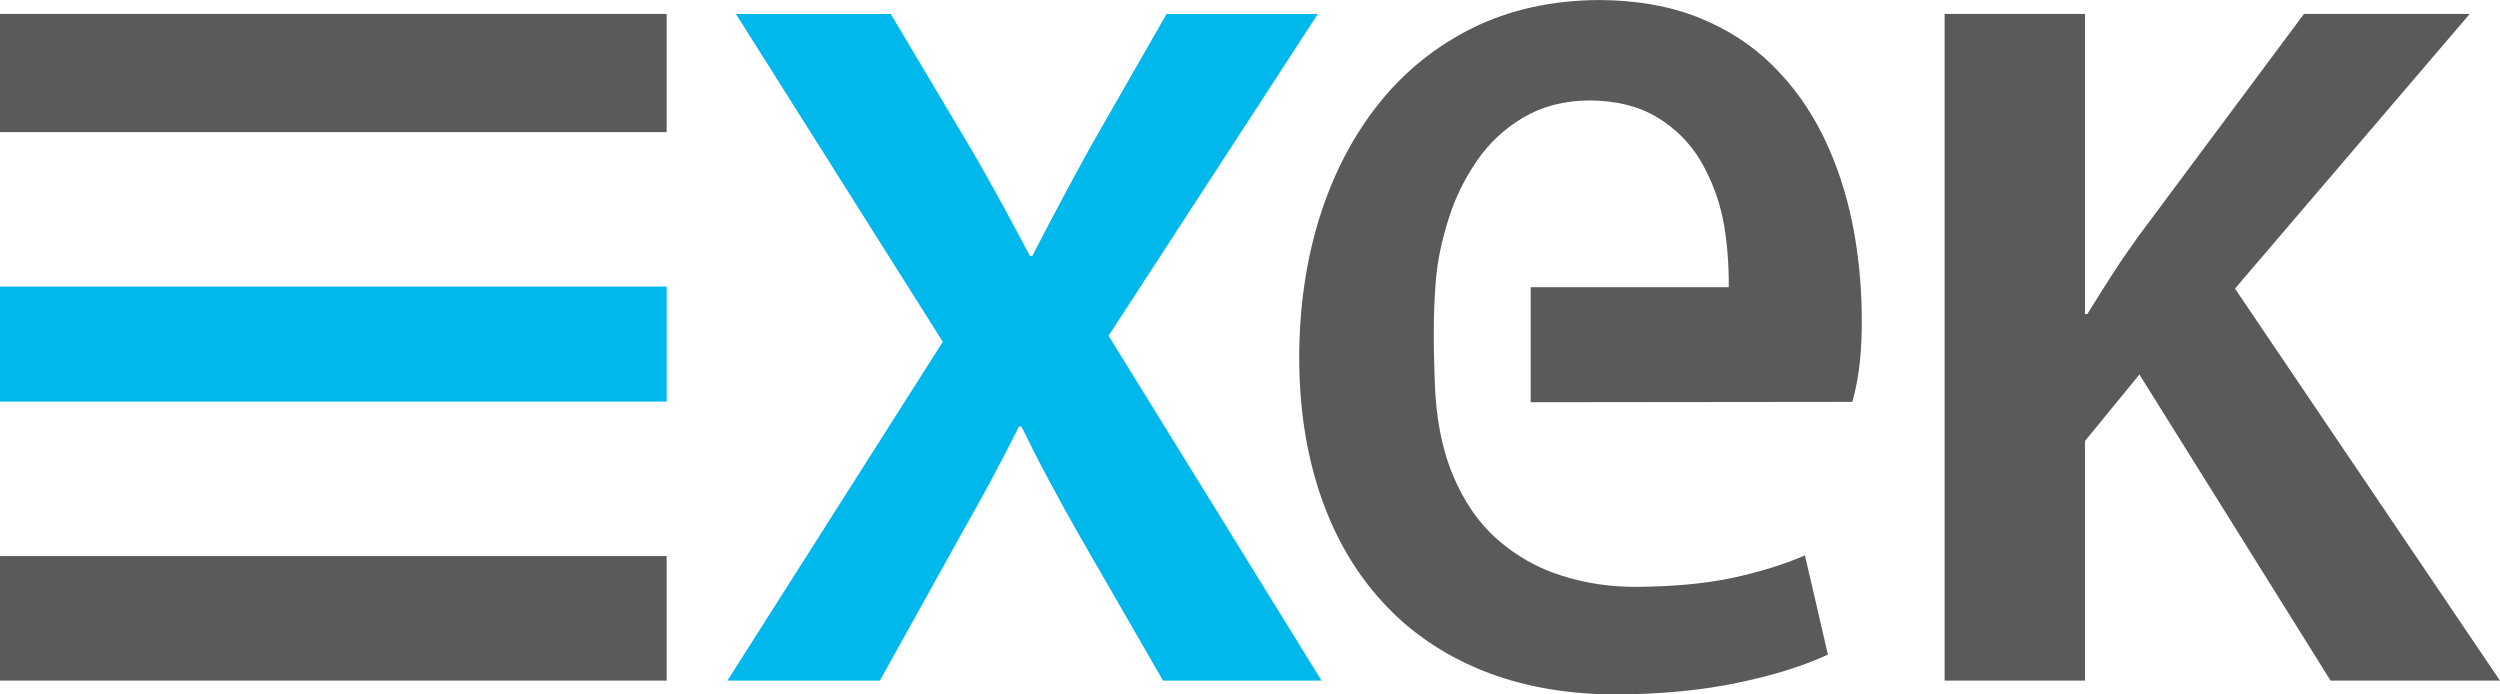 <?xml version="1.0" encoding="UTF-8"?>
<!DOCTYPE svg PUBLIC "-//W3C//DTD SVG 1.0//EN" "http://www.w3.org/TR/2001/REC-SVG-20010904/DTD/svg10.dtd">
<!-- Creator: CorelDRAW 2018 (64-Bit) -->
<svg xmlns="http://www.w3.org/2000/svg" xml:space="preserve" width="49.594mm" height="13.777mm" version="1.0" style="shape-rendering:geometricPrecision; text-rendering:geometricPrecision; image-rendering:optimizeQuality; fill-rule:evenodd; clip-rule:evenodd"
viewBox="0 0 1965.88 546.12"
 xmlns:xlink="http://www.w3.org/1999/xlink">
 <defs>
  <style type="text/css">
   <![CDATA[
    .fil1 {fill:#00b8eb;fill-rule:nonzero}
    .fil0 {fill:#5A5A5A;fill-rule:nonzero}
   ]]>
  </style>
 </defs>
 <g id="Warstwa_x0020_1">
  <g id="_1157542048">
   <path class="fil0" d="M1757.52 226.92l184.58 -215.97 -130.35 0 -130.35 175.06c-6.66,9.2 -13.48,19.03 -20.3,29.65 -6.82,10.63 -13.48,21.09 -19.67,31.24l-1.9 0 0 -235.95 -110.36 0 0 524.24 110.36 0 0 -188.38 42.81 -52.33 150.32 240.71 133.2 0 -208.36 -308.26zm-1757.52 308.26l0 -97.91 118.78 0 308.18 0 97.27 0 0 97.91 -524.23 0zm0 -431.29l0 -92.95 524.23 0 0 92.95 -92.57 0 -311.58 0 -120.09 0zm1129.13 115.89c1.43,-15.54 4.76,-31.39 9.99,-47.73 5.07,-16.34 12.53,-31.4 22.2,-45.51 9.68,-14.12 21.88,-25.53 36.47,-34.09 14.59,-8.72 32.03,-13.32 52.17,-13.48 21.09,0.15 38.69,4.6 52.96,13.16 14.27,8.56 25.53,19.82 33.94,33.62 8.24,13.95 14.27,29.17 17.76,45.51 3.49,16.34 5.07,38.55 4.76,54.57 -67.66,0 -88.05,0 -155.72,0l0 90.47c101.6,0 151.29,-0.28 252.89,-0.28 6.02,-20.74 7.48,-42.43 7.48,-63.89 0,-26 -2.38,-51.38 -7.29,-75.95 -4.92,-24.58 -12.53,-47.41 -22.83,-68.66 -10.47,-21.25 -23.63,-39.96 -39.96,-55.97 -16.17,-16.17 -35.68,-28.7 -58.19,-37.74 -22.68,-9.04 -48.68,-13.64 -78.18,-13.79 -37.1,0.16 -70.4,7.61 -99.42,21.88 -29.18,14.43 -53.92,34.41 -74.21,59.94 -20.3,25.53 -35.68,55.34 -46.3,89.12 -10.62,33.93 -15.86,70.4 -16.02,109.73 0,40.12 5.71,76.43 16.81,108.94 11.1,32.51 27.27,60.42 48.68,83.73 21.25,23.31 47.41,41.23 78.17,53.75 30.92,12.53 66.13,18.87 105.61,19.03 35.83,-0.32 67.87,-3.33 96.09,-9.36 28.23,-5.87 51.7,-13.32 70.41,-22.04 -6.03,-26.01 -12.05,-52.01 -18.08,-78.02 -16.81,7.3 -35.99,13.16 -57.24,17.76 -21.25,4.44 -46.3,6.82 -75,6.98 -20.77,0.16 -40.59,-2.85 -59.3,-8.88 -18.71,-5.86 -35.36,-15.38 -50.11,-28.22 -14.75,-12.85 -26.32,-29.65 -35.05,-50.43 -8.72,-20.62 -13.64,-45.83 -14.43,-75.16 -0.95,-26.14 -1.28,-52.37 0.95,-78.97z"/>
   <path class="fil1" d="M917.36 10.94l-59.94 104.66c-15.22,27.59 -30.44,56.13 -45.67,85.63l-1.9 0c-7.45,-14.11 -15.06,-28.22 -22.52,-42.02 -7.61,-13.79 -15.54,-28.06 -24.1,-42.66l-62.79 -105.61 -121.78 0 162.7 257.84 -169.35 266.4 119.88 0 61.85 -111.32c8.56,-15.06 16.65,-29.81 24.58,-44.24 7.77,-14.43 15.38,-29.17 22.99,-44.24l1.9 0c7.61,15.54 15.22,30.61 22.99,44.88 7.61,14.27 15.54,28.54 23.63,42.65l64.7 112.27 124.64 0 -167.46 -271.16 164.6 -253.08 -118.93 0zm-917.36 304.87l0 -90.47 177.02 0 347.22 0 0 90.47 -524.23 0z"/>
  </g>
 </g>
</svg>
